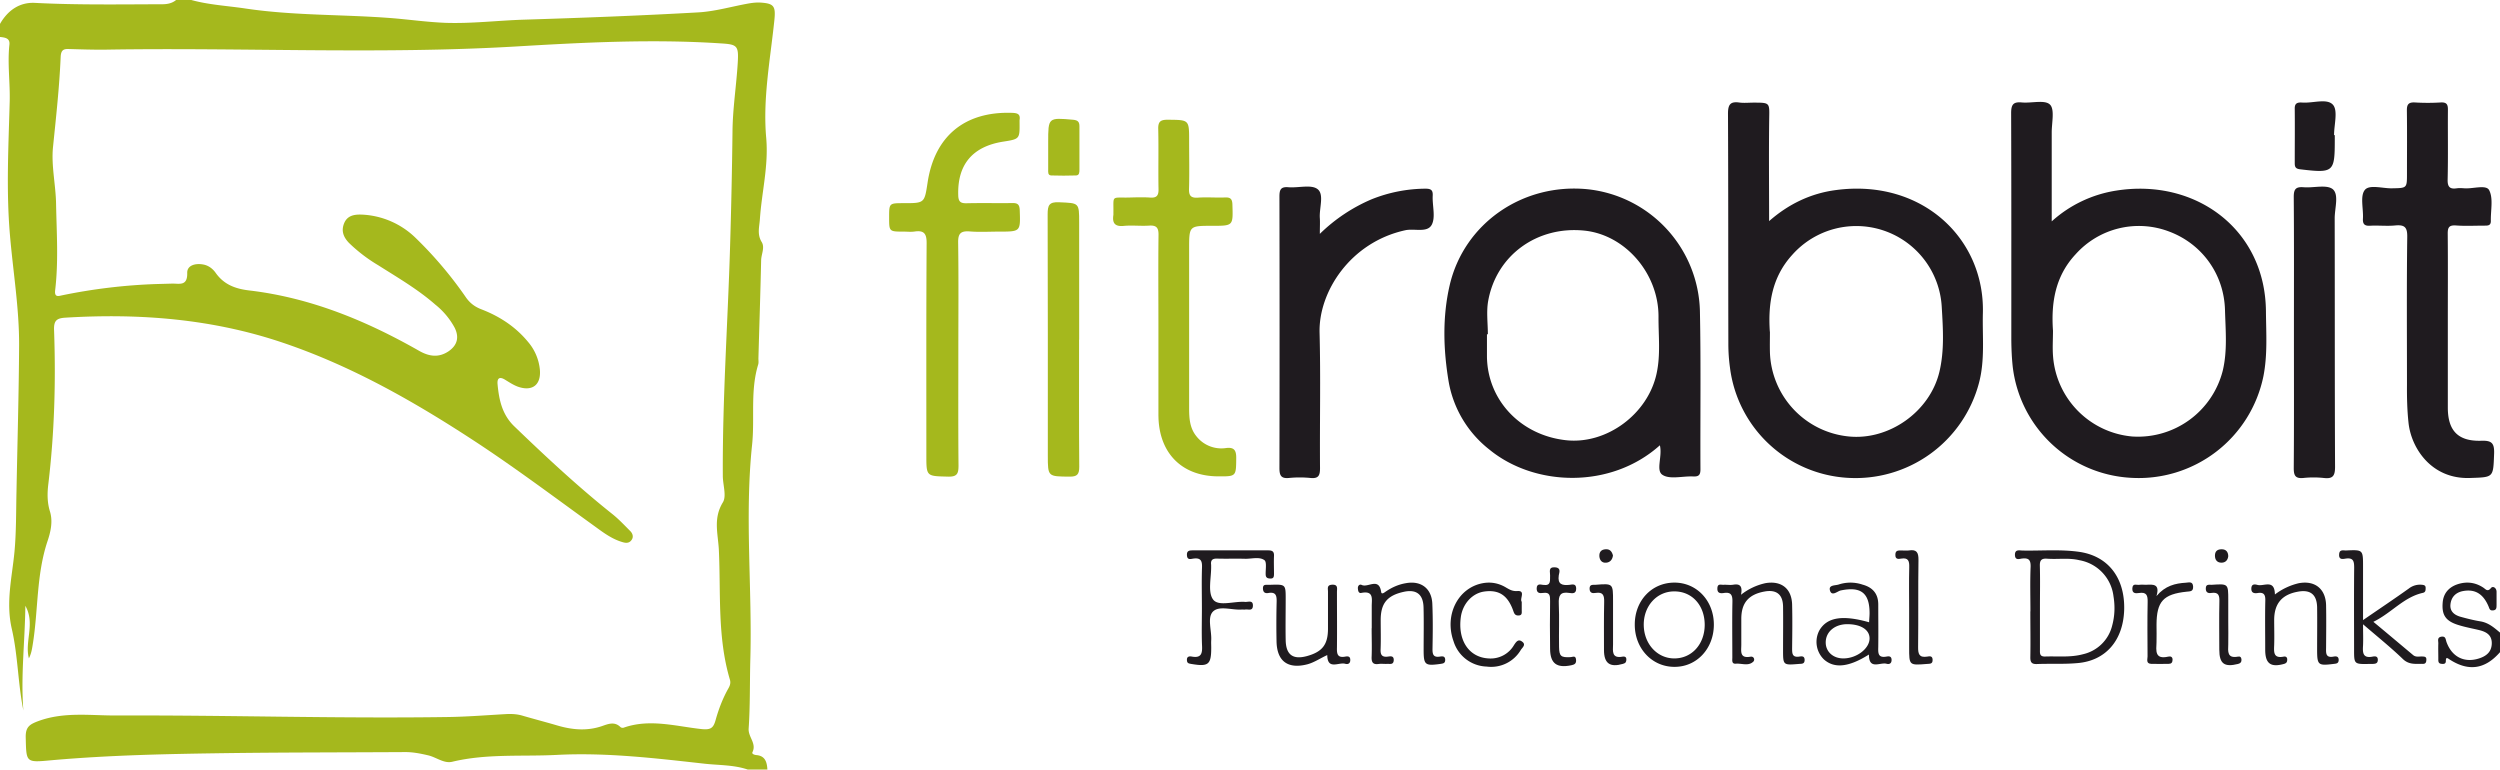 <svg xmlns="http://www.w3.org/2000/svg" width="276" height="84.96"><path fill="#A5B81D" d="M82.56 84.96c-1.56-.53-3.2-.47-4.8-.65-5.4-.6-10.82-1.25-16.26-.97-3.86.2-7.76-.16-11.58.76-.92.22-1.77-.52-2.69-.72-.82-.19-1.62-.35-2.47-.35-6.44.04-12.88.03-19.31.11-6.63.09-13.26.21-19.87.8-2.75.26-2.67.22-2.74-2.52-.03-1.18.44-1.46 1.44-1.83 2.81-1.02 5.69-.59 8.54-.6 12.2-.05 24.39.35 36.58.17 2.2-.03 4.4-.21 6.58-.33.57-.02 1.12.01 1.67.17 1.26.37 2.54.7 3.8 1.07 1.67.5 3.34.67 5.04.08.66-.23 1.37-.52 2.01.12.07.07.24.1.34.07 2.88-1.02 5.76-.16 8.61.15 1 .1 1.3-.1 1.55-.98.34-1.23.8-2.43 1.43-3.54.17-.3.25-.59.16-.91-1.41-4.72-1-9.58-1.23-14.4-.1-1.78-.63-3.43.44-5.19.44-.7 0-1.94 0-2.94-.05-8.44.55-16.85.8-25.28.13-4.27.22-8.55.27-12.82.03-2.53.43-5.01.58-7.53.11-1.86-.06-2-1.88-2.11-7.6-.5-15.2-.1-22.76.35-15.03.87-30.05.09-45.07.34-1.4.02-2.8-.03-4.2-.07-.59-.02-.8.2-.84.83-.14 3.35-.51 6.68-.85 10.02-.2 2.03.3 4.13.34 6.2.06 3.2.28 6.4-.1 9.58-.1.83.39.64.78.56a61.84 61.84 0 0110.34-1.24l1.8-.05c.81-.01 1.7.3 1.66-1.19-.02-.83.91-1.08 1.76-.92.58.1 1.05.46 1.37.91.92 1.31 2.19 1.78 3.75 1.96 6.73.8 12.87 3.33 18.7 6.65 1.1.63 2.16.8 3.26.07.97-.66 1.21-1.54.69-2.6a8.35 8.35 0 00-2.14-2.56c-1.94-1.7-4.15-2.98-6.31-4.35a17.3 17.3 0 01-3.23-2.47c-.6-.63-.88-1.32-.52-2.18.36-.85 1.13-.96 1.9-.94a9.08 9.08 0 016.02 2.61 43.74 43.74 0 015.56 6.59c.44.6.96.99 1.67 1.26 2 .77 3.77 1.92 5.15 3.6a5.52 5.52 0 011.3 3.04c.16 1.7-.83 2.47-2.45 1.89-.48-.18-.92-.47-1.36-.74-.6-.38-.92-.24-.86.47.16 1.73.5 3.36 1.85 4.66 3.49 3.36 7.02 6.65 10.81 9.67.72.57 1.35 1.25 2 1.9.26.27.38.64.13.98-.23.33-.56.36-.96.24-1.14-.32-2.08-1.01-3.01-1.69-4.44-3.2-8.82-6.5-13.4-9.5-6.62-4.33-13.48-8.24-21.02-10.8-7.84-2.67-15.9-3.3-24.11-2.8-.99.06-1.3.34-1.25 1.42.2 5.67.04 11.34-.64 16.99-.12 1-.12 1.99.18 2.97.36 1.14.06 2.34-.28 3.34-1.23 3.72-1 7.6-1.62 11.39-.08.5-.16 1-.42 1.5-.49-1.89.72-3.82-.39-5.8-.05 4-.52 7.76-.22 11.55-.6-2.97-.6-6.05-1.27-8.97-.69-2.96.02-5.71.29-8.56.2-2.18.17-4.4.22-6.59.1-5.4.26-10.78.29-16.18.02-4.12-.68-8.2-1.02-12.29-.41-4.88-.15-9.74-.02-14.6.06-2.11-.26-4.21-.03-6.32.08-.73-.52-.78-1.04-.84V2.64C.86 1.14 2.17.22 3.89.32c4.67.24 9.33.16 14 .15.55 0 1.1-.09 1.55-.47h1.68c1.96.54 3.98.64 5.98.94 5.34.8 10.75.64 16.13 1.06 1.97.16 3.94.44 5.93.52 2.92.1 5.81-.26 8.72-.35 6.39-.2 12.78-.44 19.16-.8 1.89-.1 3.75-.66 5.63-.99.4-.07.8-.11 1.2-.1 1.58.09 1.78.38 1.62 1.95-.45 4.33-1.29 8.66-.9 13 .27 3.09-.5 5.99-.7 8.98-.06.86-.32 1.66.2 2.51.37.6-.04 1.33-.06 2-.08 3.6-.2 7.19-.3 10.78-.01.24.04.5-.02.72-.9 2.92-.37 5.94-.68 8.89-.84 7.97.04 15.94-.2 23.91-.06 2.47-.01 4.95-.18 7.42-.06.94.9 1.63.42 2.6-.1.2.23.3.42.32 1 .08 1.18.79 1.23 1.6h-2.16z"/><path fill="#1F1B1F" d="M276 72c-1.64 1.88-3.45 2.16-5.54.82-.3-.2-.43-.31-.44.17 0 .35-.3.32-.53.29-.33-.05-.3-.32-.3-.56 0-.56-.02-1.12 0-1.68.01-.28-.16-.67.34-.75.48-.07.46.28.56.58.59 1.65 1.97 2.35 3.6 1.82.75-.24 1.35-.67 1.4-1.58.05-.96-.55-1.34-1.36-1.54-.73-.18-1.48-.31-2.2-.53-1.5-.43-1.97-1.1-1.86-2.49.08-1.17.85-1.94 2.17-2.18.82-.14 1.58.03 2.28.48.3.18.49.56.9.05.2-.23.6 0 .6.44v1.44c-.01.27.03.57-.39.61-.4.04-.4-.25-.52-.5-.6-1.37-1.51-1.88-2.82-1.63-.8.16-1.28.68-1.36 1.47-.08.77.44 1.17 1.1 1.36.73.2 1.47.39 2.21.51.9.15 1.52.7 2.16 1.24V72zM226.51 24.44a13.76 13.76 0 017.14-3.4c8.74-1.38 16.44 4.27 16.51 13.33.02 2.4.19 4.8-.28 7.17a14.06 14.06 0 01-14.63 11.21 13.9 13.9 0 01-13.05-12.31c-.1-.95-.14-1.92-.15-2.87 0-8.36.01-16.71-.02-25.07 0-.94.22-1.28 1.18-1.19 1.07.1 2.53-.32 3.1.23.55.52.2 2 .2 3.07v9.83zm.14 12.07c0 .96-.07 1.92.01 2.87a9.62 9.62 0 008.75 8.81 9.66 9.66 0 009.98-7.26c.53-2.2.31-4.46.25-6.68-.1-4-2.56-7.35-6.2-8.7a9.37 9.37 0 00-10.29 2.52c-2.24 2.4-2.72 5.31-2.5 8.44zM195.3 24.42c2.16-1.9 4.62-3.08 7.41-3.44 9.45-1.25 16.41 5.32 16.2 13.58-.07 2.58.25 5.18-.44 7.75a14.1 14.1 0 01-14.53 10.44 13.92 13.92 0 01-12.95-12.16c-.12-.87-.18-1.75-.18-2.62-.02-8.48 0-16.96-.04-25.43 0-1.01.27-1.36 1.26-1.22.5.07 1.04.01 1.56.01 1.84 0 1.76 0 1.73 1.81-.05 3.7-.01 7.42-.01 11.28zm.1 12.2c0 .76-.02 1.51 0 2.27a9.65 9.65 0 008.65 9.29c4.45.48 9-2.7 10.06-7.13.56-2.35.4-4.75.26-7.14a9.45 9.45 0 00-16.52-5.76c-2.21 2.44-2.67 5.34-2.46 8.47zM183.25 49.16c-5.43 4.87-13.86 4.57-18.85.45a12.17 12.17 0 01-4.46-7.43c-.6-3.56-.71-7.18.11-10.71 1.6-6.83 8.08-11.28 15.2-10.58a13.87 13.87 0 0112.42 13.43c.12 5.83.03 11.67.06 17.5 0 .66-.23.81-.83.78-1.15-.05-2.59.36-3.38-.19-.73-.5.03-2.05-.27-3.25zM164.26 36.9h-.1v2.4c.02 4.84 3.69 8.75 8.73 9.3 4.47.49 9.04-2.88 10-7.37.45-2.06.2-4.15.21-6.22.04-4.8-3.67-9.09-8.19-9.55-5.2-.53-9.7 2.71-10.61 7.74-.22 1.2-.04 2.47-.04 3.7zM270.24 35.67v9.36c.01 2.52 1.13 3.7 3.67 3.63 1.15-.04 1.48.23 1.44 1.41-.1 2.69-.04 2.61-2.68 2.7-4.26.14-6.48-3.32-6.77-6.1-.15-1.4-.18-2.79-.17-4.19 0-5.44-.04-10.88.03-16.32.02-1.11-.32-1.36-1.33-1.27-.91.09-1.84-.02-2.76.03-.64.04-.84-.19-.8-.81.06-1.07-.33-2.45.2-3.13.5-.64 1.96-.17 2.99-.19 1.67-.03 1.67 0 1.67-1.62 0-2.32.02-4.64-.01-6.96-.01-.67.17-.93.87-.9.96.06 1.92.06 2.88 0 .66-.03.79.24.78.84-.02 2.56.03 5.12-.03 7.68-.02.81.25 1.07 1 .96.28-.04.57-.02.85 0 .94.07 2.4-.43 2.73.2.48.92.16 2.25.19 3.4.01.54-.36.52-.73.52-1.04 0-2.09.06-3.12-.02-.78-.05-.92.23-.91.95.03 3.27.01 6.56.01 9.83zM145.71 25.82a18.54 18.54 0 015.72-3.82 16.24 16.24 0 015.94-1.17c.63 0 .84.17.8.8-.05 1.08.34 2.35-.11 3.19-.49.91-1.91.38-2.92.6-6.1 1.34-9.57 6.83-9.46 11.29.13 5 .01 9.99.05 14.98 0 .81-.17 1.16-1.04 1.08-.8-.08-1.6-.08-2.4 0-.88.08-1.04-.3-1.04-1.1.02-9.98.02-19.97 0-29.96 0-.73.12-1.11.97-1.04 1.11.1 2.55-.34 3.25.22.74.59.16 2.09.24 3.19.03.47 0 .95 0 1.74z"/><path fill="#A5B81D" d="M105.8 39.15c0 4.07-.02 8.15.02 12.23 0 .87-.12 1.27-1.15 1.24-2.4-.06-2.4 0-2.4-2.37 0-7.8-.02-15.6.03-23.4.01-1.07-.3-1.44-1.33-1.29-.4.06-.8.01-1.2.01-1.61 0-1.61 0-1.61-1.57s0-1.57 1.6-1.57c2.3 0 2.3 0 2.64-2.23.76-5.16 4.1-7.92 9.34-7.74.6.02.93.14.82.8v.24c.02 1.85.02 1.85-1.82 2.14-3.4.54-5.06 2.56-4.95 5.93.02.7.26.88.91.87 1.68-.04 3.36 0 5.04-.02.6-.02.82.15.84.8.08 2.35.1 2.35-2.28 2.35-1.08 0-2.17.07-3.24-.02-.98-.07-1.3.21-1.28 1.24.06 4.12.02 8.24.02 12.36zM127.89 36.17c0-3.4-.03-6.8.01-10.2.02-.85-.24-1.12-1.07-1.06-.92.06-1.85-.06-2.76.03-1.01.1-1.29-.33-1.15-1.22v-.24c.03-1.93-.27-1.64 1.63-1.67.8-.02 1.6-.05 2.4 0 .73.06.97-.2.95-.94-.04-2.2.02-4.4-.03-6.6-.03-.86.26-1.06 1.08-1.05 2.33.02 2.33-.01 2.33 2.3 0 1.76.04 3.52-.01 5.28-.03.76.16 1.08.98 1.02 1-.07 2 .02 3-.02.64-.03.8.22.81.83.07 2.3.1 2.3-2.24 2.3-2.54 0-2.54 0-2.54 2.54v17.51c0 1.13.04 2.24.8 3.18a3.5 3.5 0 003.3 1.3c.85-.1 1.1.24 1.1 1.07-.02 2.07.02 2.07-2 2.06-3.9-.02-6.4-2.43-6.58-6.35l-.01-.36v-9.71z"/><path fill="#1F1B1F" d="M253.25 36.7c0-4.99.02-9.98-.02-14.97 0-.85.23-1.12 1.07-1.06 1.1.1 2.56-.33 3.24.22.7.6.21 2.1.21 3.2.02 9.15 0 18.3.04 27.44 0 .98-.22 1.36-1.24 1.24a10.6 10.6 0 00-2.27 0c-.88.08-1.05-.28-1.05-1.09.04-4.99.02-9.98.02-14.97z"/><path fill="#A5B81D" d="M119.13 37.5c0 4.68-.02 9.36.02 14.03 0 .83-.22 1.1-1.06 1.09-2.41-.02-2.41.02-2.41-2.34 0-8.87.01-17.74-.02-26.61 0-1 .15-1.4 1.28-1.34 2.19.1 2.2.02 2.2 2.23v12.95z"/><path fill="#1F1B1F" d="M224.16 67.5c0-1.64-.05-3.28.02-4.92.02-.75-.2-1-.93-.92-.28.03-.78.25-.8-.38-.02-.66.48-.51.84-.5 2.08.04 4.16-.15 6.23.14 3.2.45 5.08 2.85 4.99 6.39-.1 3.4-2.05 5.66-5.21 5.9-1.47.13-2.96.04-4.44.1-.6.02-.72-.24-.71-.78.03-1.67 0-3.35 0-5.03zm1.05-.47v4.67c0 .4-.06.8.57.78 1.4-.05 2.8.12 4.17-.25a4.29 4.29 0 003.24-3.19c.28-1.04.32-2.11.14-3.2a4.59 4.59 0 00-3.75-3.99c-1.18-.29-2.38-.08-3.57-.17-.63-.05-.83.17-.81.8.04 1.51.01 3.03.01 4.55zM257.76 14.92v.48c0 3.63-.12 3.73-3.83 3.29-.5-.06-.59-.26-.59-.68 0-2 .02-3.99 0-5.99-.02-.61.27-.73.8-.7 1.18.1 2.76-.5 3.42.25.57.65.12 2.2.12 3.35h.08zM260.88 68.46c1.8-1.24 3.45-2.34 5.06-3.49a2 2 0 011.45-.41c.2.02.4.06.4.33 0 .24.01.49-.3.56-2.12.47-3.45 2.21-5.47 3.2 1.57 1.3 2.99 2.5 4.4 3.68.32.26.7.12 1.05.15.22.01.4.04.4.31 0 .26-.04.5-.36.5-.78-.02-1.53.14-2.23-.53-1.34-1.29-2.8-2.46-4.4-3.84 0 .94.03 1.64 0 2.34-.05.78-.04 1.45 1.06 1.23.26-.05.59-.07.57.39-.02.4-.3.4-.58.42h-.36c-1.68.03-1.68.03-1.68-1.6 0-3-.02-6 .01-9 0-.7-.06-1.16-.94-1.03-.3.05-.76.16-.72-.46.03-.6.47-.42.79-.44 1.85-.08 1.85-.08 1.85 1.78v5.9zM132.69 67.12c0-1.48-.04-2.96.01-4.44.03-.74-.11-1.13-.96-1.01-.25.03-.67.2-.7-.36-.04-.54.3-.55.68-.55H140c.43 0 .67.1.65.6-.03.67 0 1.35 0 2.03-.01.25-.02.48-.37.48-.32 0-.54-.07-.55-.45-.02-.55.14-1.38-.14-1.58-.56-.4-1.38-.14-2.1-.15-1.03-.03-2.07.01-3.1-.02-.53-.02-.75.16-.68.69v.12c.03 1.27-.4 2.89.22 3.71.6.8 2.32.16 3.53.26.33.03.9-.25.86.46-.04.58-.52.33-.84.38-.11.02-.24 0-.35 0-1.1.1-2.53-.48-3.23.24-.63.66-.13 2.06-.18 3.13-.02.28 0 .56 0 .84 0 1.88-.3 2.12-2.2 1.8-.26-.05-.46-.06-.48-.39-.04-.41.22-.48.51-.43 1.14.22 1.2-.42 1.15-1.3-.05-1.35-.01-2.7-.01-4.06zM192.21 65.66a6.62 6.62 0 012.7-1.28c1.75-.3 2.9.6 2.94 2.38.04 1.6.02 3.2 0 4.8 0 .57 0 1.04.78.93.25-.04.59-.1.6.35.01.5-.34.43-.65.46-1.73.14-1.73.14-1.73-1.56 0-1.6.02-3.2 0-4.8-.03-1.32-.73-1.87-2.03-1.64-1.78.32-2.58 1.26-2.58 3.03v2.88c-.01.72-.18 1.5 1.01 1.29.4-.07.51.36.32.54-.54.53-1.27.18-1.92.23-.5.05-.4-.39-.4-.68 0-2.04-.03-4.08.01-6.12.02-.73-.12-1.14-.96-1-.37.05-.73.03-.7-.53.02-.55.41-.36.69-.38.36-.02.72.05 1.07-.01.75-.13 1.03.18.85 1.1zM180.48 68.9c.02-2.61 1.88-4.57 4.36-4.58 2.5-.01 4.4 2.04 4.37 4.7-.03 2.62-1.92 4.62-4.36 4.6-2.48 0-4.4-2.06-4.37-4.71zm7.72.09c0-2.17-1.4-3.71-3.37-3.7-1.92 0-3.39 1.62-3.36 3.73.03 2.06 1.47 3.65 3.34 3.67 1.94.02 3.38-1.55 3.39-3.7zM251.15 65.63a6.98 6.98 0 012.62-1.24c1.78-.34 2.99.61 3.03 2.43.03 1.56.01 3.12 0 4.68-.01.6-.06 1.15.82.99.26-.05.58-.06.57.39-.02.4-.3.38-.58.42-1.7.21-1.8.13-1.8-1.6 0-1.56.02-3.12 0-4.68-.04-1.4-.76-1.95-2.11-1.7-1.79.32-2.63 1.33-2.63 3.14 0 .92.03 1.84 0 2.76-.03.76-.1 1.5 1.05 1.27.2-.04.39.04.39.31s-.07.42-.37.5c-1.46.4-2.06-.04-2.06-1.57 0-1.8-.03-3.6.01-5.4.02-.65-.13-.97-.84-.86-.38.06-.73 0-.7-.53.03-.54.46-.42.7-.36.7.17 1.87-.67 1.9 1.05zM151.44 69.36v-2.4c-.01-.78.28-1.79-1.16-1.5-.3.05-.35-.24-.37-.5-.02-.31.2-.5.43-.38.68.33 1.9-.88 2.14.77.05.34.38.04.55-.07.67-.45 1.4-.77 2.2-.9 1.67-.3 2.84.6 2.9 2.3.07 1.64.05 3.28.02 4.92-.01.6.06 1 .8.89.25-.04.6-.1.6.36 0 .4-.26.4-.56.45-1.68.23-1.82.1-1.82-1.57 0-1.56.03-3.12-.01-4.68-.04-1.45-.8-2.02-2.2-1.71-1.81.4-2.53 1.27-2.53 3.1 0 1.07.03 2.15-.01 3.23-.03.6.13.9.79.82.27-.03.68-.14.66.4-.03.52-.41.39-.7.4-.32.02-.65-.03-.96.01-.67.1-.81-.22-.78-.82.04-1.04 0-2.08 0-3.12z"/><path fill="#1F1B1F" d="M146.53 72.32c-.76.34-1.42.81-2.2 1.02-2.14.55-3.36-.33-3.4-2.53a97.03 97.03 0 01.01-4.31c.02-.7-.04-1.19-.93-1.03-.39.06-.58-.11-.58-.54.01-.45.33-.35.59-.37h.24c1.68-.05 1.68-.05 1.68 1.58 0 1.52-.03 3.04 0 4.56.04 1.6.81 2.15 2.35 1.73 1.7-.47 2.32-1.27 2.32-3.04v-4.08c0-.32-.15-.73.46-.76.68-.03.53.43.53.8 0 2.04.02 4.07 0 6.11-.02.68.02 1.2.91 1.03.27-.05.57-.06.56.38 0 .42-.3.49-.56.41-.72-.2-1.96.73-1.98-.96zM206.33 72.26c-2.25 1.42-3.84 1.56-4.98.53a2.7 2.7 0 01-.5-3.18c.84-1.46 2.54-1.75 5.5-.91.01-.35.05-.68.05-1.01 0-2.24-.97-2.97-3.2-2.5-.35.08-.99.71-1.18-.03-.15-.61.62-.5 1-.64a4.17 4.17 0 012.6.02c1.14.31 1.75 1.02 1.74 2.23 0 1.56.02 3.12 0 4.67-.02.66-.03 1.21.89 1.05.25-.05.58-.08.58.37 0 .4-.26.5-.55.42-.7-.2-1.96.73-1.95-1.02zm.07-1.78c0-.96-.97-1.57-2.46-1.57-1.37 0-2.36.83-2.38 1.98-.02 1.04.8 1.8 1.94 1.8 1.48 0 2.9-1.09 2.9-2.21zM168 66.44v.93c0 .27.07.58-.38.58-.35 0-.45-.2-.55-.5-.6-1.71-1.57-2.36-3.17-2.15-1.35.17-2.44 1.36-2.63 2.87-.33 2.56.92 4.4 3.06 4.52a2.98 2.98 0 002.82-1.48c.25-.38.48-.7.91-.36.44.33 0 .65-.16.9a3.8 3.8 0 01-3.77 1.84 3.96 3.96 0 01-3.66-2.8c-1.03-2.88.48-5.88 3.2-6.4.95-.18 1.83 0 2.64.5.39.22.68.4 1.23.36.92-.05.2.87.46 1.19z"/><path fill="#A5B81D" d="M115.72 16.3v-.6c0-2.74 0-2.72 2.75-2.48.51.05.7.22.7.72v4.79c0 .27 0 .63-.37.64-.92.03-1.83.03-2.75 0-.39-.02-.33-.4-.33-.67v-2.4z"/><path fill="#1F1B1F" d="M210.77 67.42c0-1.6-.03-3.2.01-4.8.02-.68-.1-1.08-.89-.95-.3.05-.66.1-.64-.43 0-.48.3-.47.64-.47.28 0 .57.03.84 0 .85-.14 1.08.2 1.07 1.04-.05 3.2 0 6.4-.04 9.6-.01.77.1 1.22 1 1.08.24-.04.59-.12.6.34.02.5-.31.44-.63.47-1.96.16-1.96.16-1.96-1.8v-4.08zM238.08 65.8c.96-1.14 2.07-1.4 3.25-1.47.32-.02.76-.18.79.43.02.55-.31.52-.7.56-2.6.27-3.33 1.08-3.34 3.66 0 .64.02 1.28 0 1.92-.04.93-.21 1.94 1.3 1.59.25-.06.49.02.47.37-.01.29-.14.43-.44.43-.64 0-1.28.02-1.92 0-.6-.03-.4-.51-.4-.82-.01-2-.03-4 .01-6 .02-.74-.12-1.14-.97-1-.35.05-.75.06-.72-.51.03-.63.5-.34.8-.4.23-.03.47 0 .71 0 .77-.04 1.56-.12 1.16 1.23zM173.37 72.55c.22.01.6-.27.63.32.02.41-.18.5-.55.58-1.59.32-2.3-.2-2.32-1.8-.03-1.76-.02-3.5 0-5.26 0-.57.02-1.05-.78-.93-.37.06-.72.02-.7-.52.02-.55.44-.4.7-.37.95.14.74-.52.78-1.04.02-.38-.24-.94.54-.9.71.04.47.59.42.88-.15 1 .36 1.14 1.16 1.06.3-.03.77-.2.76.43-.01.59-.44.5-.76.46-1-.16-1.2.29-1.16 1.19.07 1.6 0 3.19.03 4.78.02 1.02.21 1.17 1.25 1.12zM178.08 68.63v2.51c-.02.76-.16 1.59 1.07 1.35.2-.04.4.03.4.3 0 .26-.06.42-.37.5-1.45.42-2.1-.05-2.1-1.53 0-1.76-.02-3.52.02-5.28.02-.72-.1-1.16-.95-1.02-.33.06-.65.01-.66-.46-.01-.52.36-.42.66-.44 1.93-.15 1.93-.15 1.93 1.79v2.28zM246 68.64c0 .83.02 1.67 0 2.51-.03.78-.13 1.57 1.08 1.34.22-.05.37.07.38.33.01.27-.09.4-.38.48-1.52.38-2.07-.02-2.07-1.59 0-1.75-.03-3.51.01-5.27.02-.66-.06-1.1-.88-.98-.35.06-.63-.04-.62-.5 0-.52.39-.38.68-.4 1.8-.12 1.8-.12 1.8 1.68v2.4zM178.07 61.32c-.05.44-.3.76-.73.8-.46.05-.73-.24-.77-.7-.03-.47.2-.75.68-.78.48-.04.71.25.82.68zM246 61.4c-.05.46-.33.73-.77.72-.46-.01-.7-.31-.7-.78 0-.51.3-.71.76-.7.46 0 .7.29.71.76z"/></svg>